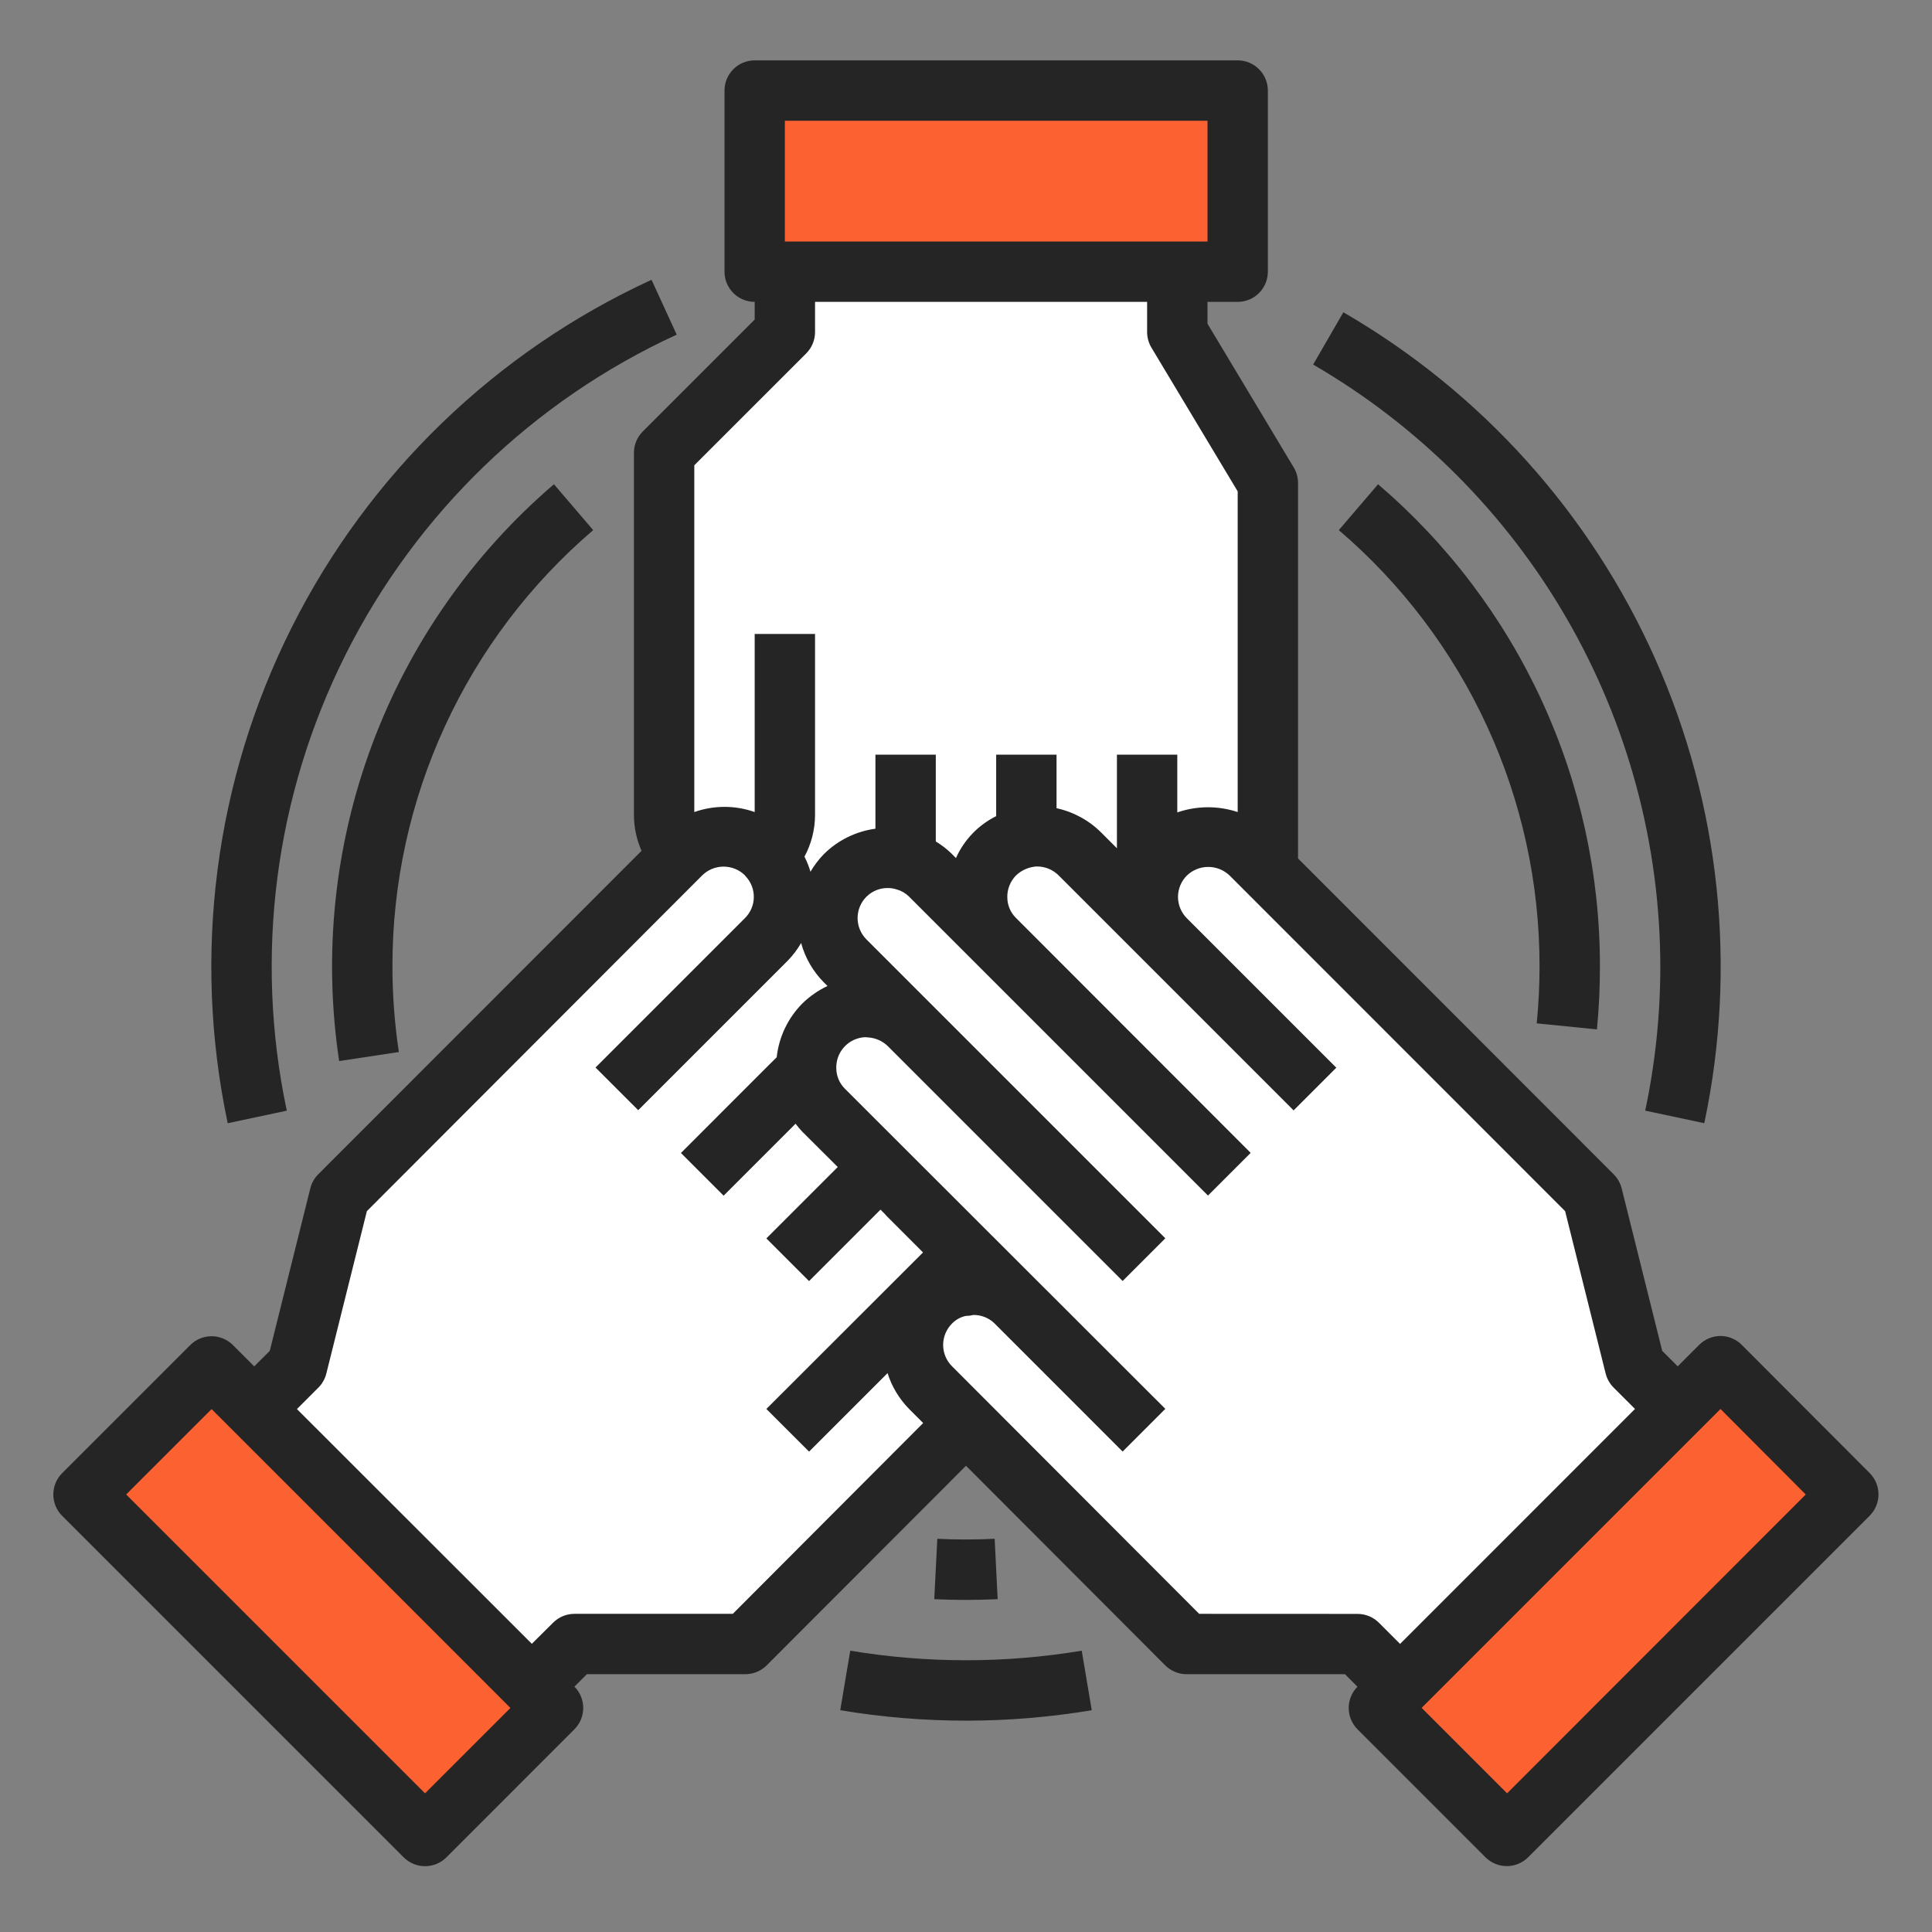 <?xml version="1.0" encoding="UTF-8"?> <svg xmlns="http://www.w3.org/2000/svg" width="82" height="82" viewBox="0 0 82 82" fill="none"><rect x="0" y="0" width="82" height="82" fill="#808080" stroke="none"/><path d="M47.778 45.433C47.755 46.071 47.489 46.676 47.034 47.124L44.626 49.533L43.447 50.699L41.73 52.416L41 53.159L38.898 55.247C39.378 54.781 40.023 54.523 40.692 54.53C40.796 54.524 40.901 54.537 41 54.568C41.568 54.613 42.101 54.864 42.499 55.273C42.737 55.511 42.926 55.794 43.055 56.105C43.184 56.416 43.25 56.749 43.25 57.086C43.25 57.423 43.184 57.756 43.055 58.067C42.926 58.378 42.737 58.661 42.499 58.899L41 60.398L39.718 61.679L31.634 69.777H24.382L22.575 71.583L10.788 59.809L12.607 57.989L14.414 50.75L28.854 36.298L28.905 36.246C29.389 35.766 30.042 35.494 30.724 35.49C31.06 35.491 31.393 35.559 31.703 35.688C32.013 35.818 32.294 36.008 32.531 36.246C32.559 36.273 32.585 36.303 32.608 36.336C33.053 36.822 33.294 37.461 33.28 38.12C33.266 38.779 32.997 39.407 32.531 39.872L33.312 39.091L36.157 36.246C36.395 36.007 36.678 35.816 36.991 35.687C37.303 35.557 37.638 35.49 37.976 35.49C38.131 35.488 38.286 35.506 38.437 35.542C39.047 35.652 39.595 35.981 39.98 36.467C40.364 36.953 40.558 37.562 40.526 38.181C40.503 38.819 40.237 39.424 39.782 39.872L42.499 37.156C42.984 36.686 43.63 36.42 44.305 36.413C44.812 36.413 45.307 36.562 45.728 36.843C46.15 37.124 46.478 37.523 46.673 37.99C46.868 38.458 46.919 38.972 46.822 39.469C46.724 39.966 46.482 40.423 46.125 40.782L44.626 42.281L43.562 43.344L43.408 43.498C43.456 43.452 43.508 43.409 43.562 43.37C43.987 42.992 44.531 42.774 45.1 42.755C45.142 42.745 45.185 42.74 45.228 42.742C45.574 42.744 45.917 42.815 46.235 42.953C46.553 43.09 46.84 43.291 47.078 43.542C47.317 43.794 47.501 44.091 47.622 44.416C47.742 44.741 47.795 45.087 47.778 45.433Z" fill="white"></path><path d="M73.018 57.989L78.451 63.435L63.96 77.925L58.527 72.493L59.424 71.583L71.212 59.809L73.018 57.989Z" fill="#FC6231"></path><path d="M52.531 3.844V11.531H49.969H33.312H32.031V3.844H52.531Z" fill="#FC6231"></path><path d="M53.813 20.5V41C53.814 41.337 53.748 41.67 53.618 41.98C53.489 42.291 53.297 42.572 53.057 42.807C52.947 42.916 52.832 43.018 52.711 43.114C52.279 43.405 51.771 43.561 51.25 43.562C50.571 43.56 49.92 43.29 49.44 42.81C48.96 42.33 48.69 41.679 48.688 41V46.125C48.69 46.194 48.686 46.262 48.675 46.33C48.62 46.97 48.329 47.567 47.857 48.003C47.385 48.439 46.767 48.683 46.125 48.688C45.927 48.686 45.73 48.664 45.536 48.623C44.975 48.487 44.476 48.167 44.118 47.715C43.761 47.262 43.565 46.702 43.563 46.125V49.969C43.564 50.217 43.525 50.464 43.447 50.699C43.327 51.106 43.106 51.475 42.807 51.775C42.507 52.075 42.137 52.295 41.73 52.416C41.256 52.57 40.745 52.57 40.27 52.416C39.864 52.294 39.495 52.073 39.195 51.774C38.895 51.474 38.675 51.105 38.553 50.699C38.475 50.464 38.436 50.217 38.438 49.969V46.125C38.439 46.462 38.373 46.795 38.243 47.105C38.114 47.416 37.922 47.697 37.682 47.932C37.348 48.27 36.926 48.51 36.464 48.623C36.271 48.664 36.073 48.686 35.875 48.688C35.232 48.686 34.612 48.443 34.14 48.007C33.668 47.57 33.377 46.971 33.325 46.33C33.314 46.262 33.31 46.194 33.313 46.125V34.594C33.316 34.86 33.273 35.124 33.184 35.375C33.074 35.738 32.876 36.068 32.608 36.336C32.595 36.361 32.578 36.382 32.557 36.4C32.313 36.648 32.021 36.843 31.698 36.973C31.376 37.103 31.03 37.165 30.683 37.155C30.335 37.145 29.994 37.064 29.679 36.917C29.364 36.769 29.084 36.559 28.854 36.298C28.422 35.836 28.183 35.226 28.188 34.594V19.219L33.313 14.094V11.531H49.969V14.094L53.813 20.5Z" fill="white"></path><path d="M22.575 71.583L23.472 72.493L18.04 77.925L3.549 63.435L8.981 57.989L10.788 59.809L22.575 71.583Z" fill="#FC6231"></path><path d="M71.212 59.809L59.424 71.583L57.618 69.777H50.366L41 60.398L39.501 58.899C39.263 58.661 39.073 58.378 38.944 58.067C38.816 57.756 38.749 57.423 38.749 57.086C38.749 56.749 38.816 56.416 38.944 56.105C39.073 55.794 39.263 55.511 39.501 55.273C39.898 54.864 40.431 54.613 41 54.568C41.099 54.537 41.203 54.524 41.307 54.53C41.976 54.523 42.621 54.781 43.101 55.247L41 53.159L40.27 52.416L38.553 50.699L37.374 49.533L34.965 47.124C34.51 46.676 34.244 46.071 34.222 45.433C34.205 45.087 34.258 44.741 34.378 44.416C34.498 44.091 34.683 43.794 34.921 43.542C35.16 43.291 35.446 43.09 35.764 42.953C36.083 42.815 36.425 42.744 36.772 42.742C36.815 42.74 36.858 42.745 36.9 42.755C37.468 42.774 38.012 42.992 38.437 43.37C38.492 43.409 38.543 43.452 38.591 43.498L38.437 43.344L37.374 42.281L35.875 40.782C35.518 40.423 35.275 39.966 35.178 39.469C35.08 38.972 35.132 38.458 35.327 37.99C35.521 37.523 35.85 37.124 36.271 36.843C36.693 36.562 37.188 36.413 37.694 36.413C38.369 36.42 39.016 36.686 39.501 37.156L42.217 39.872C41.762 39.424 41.496 38.819 41.474 38.181C41.441 37.562 41.636 36.953 42.02 36.467C42.404 35.981 42.953 35.652 43.562 35.542C43.713 35.506 43.868 35.488 44.023 35.49C44.362 35.49 44.697 35.557 45.009 35.687C45.321 35.816 45.605 36.007 45.843 36.246L48.687 39.091L49.469 39.872C49.111 39.513 48.868 39.057 48.769 38.56C48.67 38.063 48.721 37.548 48.914 37.08C49.107 36.612 49.434 36.211 49.854 35.928C50.275 35.645 50.769 35.493 51.275 35.49C51.957 35.494 52.611 35.766 53.095 36.246L53.812 36.964L67.586 50.75L69.392 57.989L71.212 59.809Z" fill="white"></path><path d="M34.592 42.063C34.354 41.825 34.165 41.543 34.036 41.232C33.907 40.921 33.841 40.587 33.841 40.25C33.841 39.914 33.907 39.58 34.036 39.269C34.165 38.958 34.354 38.675 34.592 38.437C34.812 38.22 35.068 38.042 35.348 37.912C35.136 38.388 35.073 38.916 35.167 39.428C35.26 39.941 35.507 40.413 35.874 40.782L37.373 42.281L38.436 43.345L38.59 43.498C38.542 43.452 38.49 43.409 38.436 43.37C38.011 42.992 37.467 42.774 36.899 42.755C36.857 42.745 36.814 42.74 36.77 42.742C36.354 42.742 35.944 42.848 35.579 43.05L34.592 42.063Z" fill="white"></path><path d="M42.216 39.872L40.499 38.155C40.604 37.92 40.752 37.707 40.935 37.527C41.154 37.303 41.415 37.124 41.704 37.002C41.527 37.369 41.447 37.775 41.473 38.181C41.495 38.819 41.761 39.424 42.216 39.872Z" fill="white"></path><path d="M38.987 53.697L37.27 51.98L36.092 50.814L33.683 48.405C33.228 47.957 32.962 47.352 32.94 46.714C32.922 46.357 32.978 46.001 33.106 45.668C33.234 45.334 33.431 45.032 33.683 44.779C33.902 44.555 34.163 44.376 34.452 44.254C34.275 44.62 34.196 45.026 34.221 45.433C34.243 46.071 34.509 46.676 34.964 47.124L37.373 49.533L38.552 50.699L40.269 52.416L40.999 53.159L43.1 55.247C42.62 54.781 41.976 54.523 41.306 54.529C41.203 54.523 41.098 54.536 40.999 54.568C40.689 54.588 40.387 54.676 40.115 54.824L39.718 54.44L38.987 53.697Z" fill="white"></path><path d="M48.686 39.09L47.738 38.142C47.857 37.916 48.008 37.709 48.187 37.527C48.407 37.31 48.662 37.132 48.943 37.002C48.731 37.477 48.667 38.006 48.761 38.518C48.855 39.031 49.101 39.502 49.468 39.872L48.686 39.09Z" fill="white"></path><path d="M40.999 60.397L39.717 61.679L38.218 60.18C37.98 59.942 37.791 59.659 37.662 59.348C37.533 59.037 37.467 58.703 37.467 58.367C37.467 58.03 37.533 57.696 37.662 57.385C37.791 57.074 37.98 56.792 38.218 56.554C38.436 56.333 38.692 56.155 38.974 56.028C38.762 56.504 38.699 57.032 38.793 57.545C38.886 58.057 39.133 58.529 39.5 58.898L40.999 60.397Z" fill="white"></path><path d="M79.358 62.525L73.925 57.08C73.806 56.96 73.665 56.866 73.509 56.801C73.354 56.736 73.187 56.703 73.018 56.703C72.849 56.704 72.682 56.739 72.526 56.804C72.371 56.87 72.229 56.967 72.111 57.087L71.207 57.992L70.55 57.336L68.829 50.44C68.772 50.215 68.656 50.009 68.493 49.844L55.093 36.435V20.5C55.093 20.267 55.03 20.039 54.91 19.84L51.25 13.739V12.812H52.531C52.871 12.812 53.197 12.678 53.437 12.437C53.677 12.197 53.812 11.871 53.812 11.531V3.844C53.812 3.504 53.677 3.178 53.437 2.938C53.197 2.697 52.871 2.562 52.531 2.562H32.031C31.691 2.562 31.365 2.697 31.125 2.938C30.885 3.178 30.75 3.504 30.75 3.844V11.531C30.75 11.871 30.885 12.197 31.125 12.437C31.365 12.678 31.691 12.812 32.031 12.812V13.563L27.281 18.313C27.041 18.553 26.906 18.879 26.906 19.219V34.594C26.908 35.116 27.018 35.633 27.229 36.111L13.507 49.841C13.343 50.005 13.227 50.211 13.171 50.436L11.45 57.335L10.79 57.993L9.886 57.089C9.646 56.849 9.32 56.714 8.98 56.714C8.64 56.714 8.314 56.849 8.074 57.089L2.638 62.525C2.398 62.765 2.263 63.091 2.263 63.431C2.263 63.771 2.398 64.096 2.638 64.337L17.134 78.832C17.374 79.072 17.7 79.207 18.04 79.207C18.38 79.207 18.705 79.072 18.946 78.832L24.381 73.395C24.62 73.155 24.754 72.83 24.754 72.491C24.754 72.152 24.62 71.827 24.381 71.587L24.91 71.058H31.634C31.974 71.058 32.299 70.923 32.54 70.683L41 62.212L49.456 70.683C49.696 70.923 50.022 71.058 50.362 71.058H57.083L57.615 71.59C57.377 71.83 57.243 72.154 57.243 72.493C57.243 72.831 57.377 73.155 57.615 73.395L63.047 78.828C63.288 79.068 63.614 79.203 63.953 79.203C64.293 79.203 64.619 79.068 64.859 78.828L79.35 64.337C79.591 64.097 79.728 63.772 79.729 63.432C79.731 63.093 79.597 62.766 79.358 62.525ZM33.312 5.125H51.25V10.25H33.312V5.125ZM34.218 15C34.458 14.759 34.593 14.434 34.593 14.094V12.812H48.687V14.094C48.687 14.326 48.751 14.554 48.87 14.754L52.531 20.855V34.466C51.698 34.19 50.798 34.195 49.968 34.481V32.031H47.406V36.003L46.749 35.346C46.228 34.822 45.566 34.459 44.843 34.303V32.031H42.281V34.64C41.523 35.016 40.919 35.645 40.574 36.418L40.407 36.25C40.199 36.045 39.968 35.865 39.718 35.714V32.031H37.156V35.173C36.329 35.284 35.561 35.663 34.969 36.25C34.749 36.475 34.558 36.727 34.4 37C34.334 36.779 34.249 36.565 34.144 36.359C34.436 35.817 34.591 35.21 34.593 34.594V26.906H32.031V34.466C31.202 34.173 30.298 34.173 29.468 34.466V19.749L34.218 15ZM18.04 76.114L5.355 63.43L8.98 59.806L21.664 72.491L18.04 76.114ZM31.102 68.496H24.382C24.042 68.496 23.716 68.631 23.476 68.871L22.573 69.768L12.603 59.805L13.513 58.895C13.677 58.731 13.793 58.525 13.85 58.299L15.571 51.405L29.793 37.164C30.03 36.925 30.352 36.788 30.689 36.782C31.026 36.776 31.352 36.902 31.598 37.133C31.618 37.157 31.638 37.182 31.659 37.205C31.882 37.447 32.002 37.766 31.994 38.094C31.987 38.423 31.852 38.735 31.618 38.967L25.276 45.309L27.088 47.12L33.43 40.778C33.651 40.551 33.843 40.298 34.002 40.024C34.173 40.652 34.504 41.226 34.961 41.689L35.121 41.849C34.725 42.035 34.364 42.287 34.051 42.594C33.443 43.208 33.06 44.011 32.966 44.871L32.411 45.425L28.901 48.936L30.713 50.748L33.766 47.694C33.854 47.812 33.95 47.925 34.051 48.032L35.557 49.532L32.527 52.562L34.339 54.374L37.371 51.341L37.54 51.509C37.571 51.548 37.604 51.584 37.639 51.619L39.176 53.157L32.527 59.8L34.339 61.611L37.67 58.28C37.852 58.853 38.166 59.375 38.588 59.804L39.182 60.398L31.102 68.496ZM50.897 68.496L40.407 57.989C40.287 57.87 40.193 57.729 40.128 57.573C40.063 57.418 40.03 57.251 40.03 57.082C40.03 56.914 40.063 56.747 40.128 56.591C40.193 56.435 40.287 56.294 40.407 56.175C40.567 56.009 40.774 55.896 41 55.85C41.104 55.85 41.208 55.837 41.31 55.811C41.637 55.806 41.954 55.928 42.193 56.152L47.648 61.608L49.46 59.796L35.853 46.202C35.63 45.977 35.502 45.675 35.495 45.359C35.488 45.191 35.514 45.022 35.571 44.864C35.629 44.706 35.717 44.56 35.831 44.436C35.944 44.312 36.081 44.211 36.234 44.14C36.387 44.069 36.552 44.028 36.72 44.021C36.768 44.028 36.817 44.032 36.865 44.033C37.171 44.056 37.46 44.186 37.68 44.4L47.648 54.369L49.46 52.557L36.775 39.873C36.656 39.754 36.562 39.612 36.497 39.456C36.432 39.301 36.399 39.134 36.399 38.965C36.399 38.797 36.432 38.63 36.497 38.474C36.562 38.319 36.656 38.177 36.775 38.058C36.895 37.939 37.038 37.845 37.195 37.782C37.352 37.719 37.52 37.688 37.689 37.691C37.82 37.691 37.95 37.713 38.073 37.755C38.267 37.81 38.444 37.915 38.586 38.058L51.27 50.743L53.082 48.931L43.111 38.95C42.887 38.725 42.759 38.422 42.754 38.104C42.747 37.929 42.777 37.755 42.84 37.592C42.904 37.429 43 37.281 43.123 37.156C43.33 36.959 43.593 36.83 43.876 36.788C43.925 36.779 43.974 36.775 44.023 36.776C44.194 36.776 44.362 36.811 44.519 36.877C44.675 36.943 44.818 37.039 44.937 37.16L54.905 47.128L56.717 45.316L50.375 38.974C50.255 38.855 50.161 38.714 50.096 38.558C50.032 38.403 49.998 38.236 49.998 38.067C49.998 37.899 50.032 37.732 50.096 37.576C50.161 37.42 50.255 37.279 50.375 37.16C50.618 36.926 50.944 36.795 51.282 36.795C51.62 36.795 51.945 36.926 52.189 37.16L66.429 51.405L68.149 58.297C68.206 58.522 68.322 58.728 68.486 58.893L69.394 59.8L59.424 69.772L58.527 68.875C58.287 68.635 57.961 68.499 57.621 68.499L50.897 68.496ZM63.966 76.114L60.339 72.487L73.023 59.802L76.641 63.431L63.966 76.114Z" fill="#252526"></path><path d="M25.177 22.5L23.511 20.553C20.04 23.526 17.382 27.332 15.788 31.615C14.193 35.898 13.714 40.516 14.395 45.035L16.928 44.651C16.747 43.442 16.656 42.222 16.656 41C16.655 37.484 17.416 34.009 18.887 30.816C20.358 27.622 22.504 24.785 25.177 22.5Z" fill="#252526"></path><path d="M42.344 67.874L42.216 65.311C41.409 65.351 40.586 65.351 39.782 65.311L39.653 67.874C40.098 67.894 40.55 67.906 40.998 67.906C41.445 67.906 41.897 67.894 42.344 67.874Z" fill="#252526"></path><path d="M67.778 43.691C67.866 42.806 67.906 41.897 67.906 41C67.907 37.114 67.066 33.273 65.44 29.744C63.815 26.213 61.443 23.078 58.489 20.553L56.823 22.5C59.496 24.785 61.642 27.622 63.113 30.816C64.584 34.009 65.345 37.484 65.343 41C65.343 41.815 65.302 42.635 65.223 43.435L67.778 43.691Z" fill="#252526"></path><path d="M12.172 47.14C10.784 40.587 11.666 33.756 14.674 27.771C17.681 21.785 22.635 17.001 28.722 14.203L27.653 11.875C21.038 14.916 15.654 20.116 12.385 26.621C9.116 33.127 8.157 40.55 9.665 47.673L12.172 47.14Z" fill="#252526"></path><path d="M36.087 70.061L35.662 72.587C39.196 73.178 42.804 73.178 46.337 72.587L45.912 70.061C42.66 70.601 39.34 70.601 36.087 70.061Z" fill="#252526"></path><path d="M70.469 40.999C70.47 43.063 70.255 45.12 69.828 47.139L72.335 47.672C73.737 41.053 73.01 34.16 70.258 27.978C67.507 21.797 62.872 16.643 57.016 13.254L55.734 15.473C60.207 18.069 63.922 21.791 66.507 26.27C69.093 30.749 70.459 35.828 70.469 40.999Z" fill="#252526"></path></svg> 